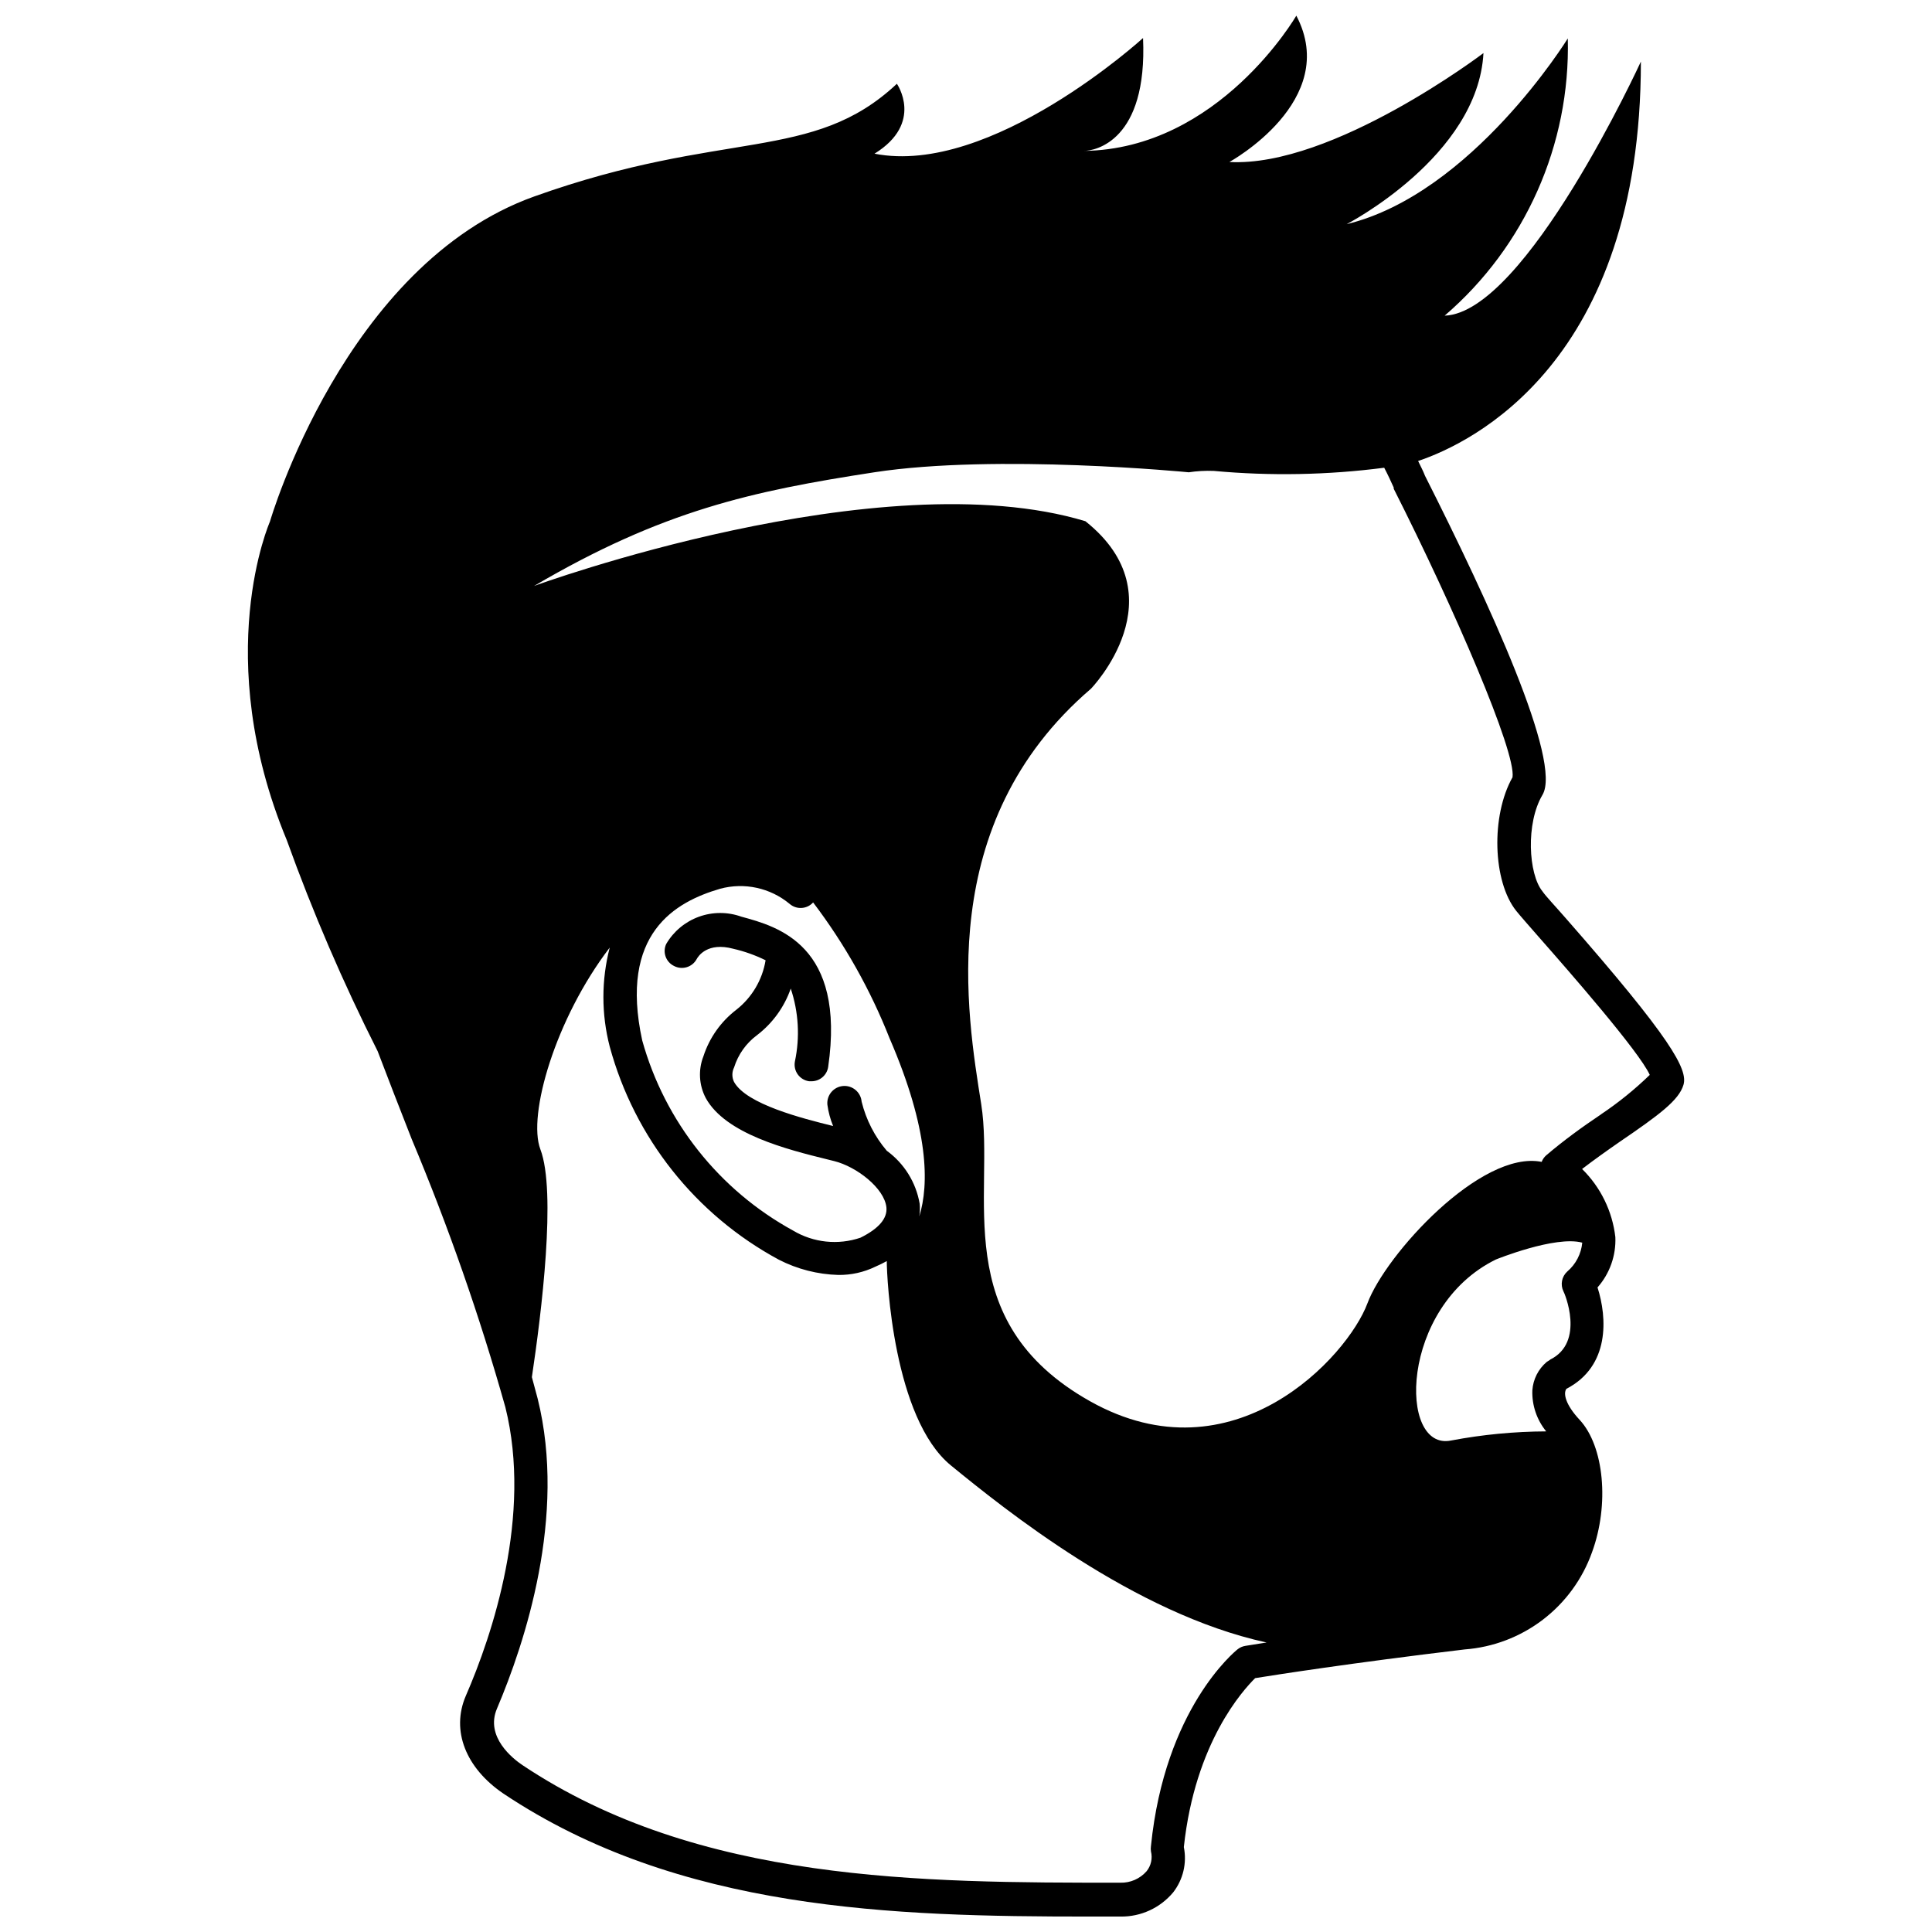 <?xml version="1.0" encoding="UTF-8"?>
<!-- Uploaded to: ICON Repo, www.iconrepo.com, Generator: ICON Repo Mixer Tools -->
<svg width="800px" height="800px" version="1.1" viewBox="144 144 512 512" xmlns="http://www.w3.org/2000/svg">
 <defs>
  <clipPath id="a">
   <path d="m209 148.09h382v503.81h-382z"/>
  </clipPath>
 </defs>
 <g clip-path="url(#a)">
  <path d="m558.91 387.3c-2.832-3.254-5.246-5.773-6.141-7.086-3.727-4.566-4.461-18.055 0-25.559 5.246-8.766-14.066-50.801-31.121-84.547-0.523-1.363-1.207-2.625-1.836-3.938 14.223-4.777 59.039-26.238 59.039-105.85 0 0-30.543 66.598-52.008 67.332v0.004c21.352-18.352 33.336-45.324 32.641-73.473 0 0-25.348 41.145-58.617 49.227 0 0 34.793-17.949 36.266-45.344 0 0-39.938 30.332-67.332 28.863 0 0 29.598-16.215 17.738-38.781 0 0-20.469 35.426-56.363 35.844 3.098 0 16.949-2.676 15.742-29.914 0 0-40.254 36.734-71.164 30.648 13.172-8.133 5.93-18.527 5.93-18.527-22.355 20.992-45.762 11.859-96.09 29.859-50.332 18.008-70.062 86.18-70.062 86.18s-15.742 35.633 4.461 84.387c6.883 19.121 14.926 37.805 24.086 55.945 2.731 7.191 5.773 15.008 9.027 23.301 9.719 23.156 18.012 46.887 24.824 71.059 7.137 28.652-3.41 60.246-10.496 76.516-3.938 9.184 0 19.102 9.973 25.871 46.496 31.07 103.54 32.59 155.08 32.59h8.5c5.363 0.066 10.469-2.285 13.91-6.402 2.648-3.402 3.684-7.789 2.832-12.016 2.992-27.816 15.742-41.617 18.895-44.766 5.246-0.84 25.242-3.988 55.523-7.609 7.512-0.559 14.695-3.289 20.688-7.852 5.988-4.566 10.527-10.773 13.055-17.867 4.672-12.699 3.203-28.129-3.254-35.109-3.777-4.039-4.41-7.031-3.516-8.238 11.547-5.984 10.812-18.84 8.238-26.871h0.004c3.234-3.664 4.926-8.441 4.723-13.328-0.789-6.848-3.898-13.223-8.816-18.055 3.148-2.414 6.613-4.879 10.023-7.242 10.391-7.082 15.637-10.969 16.844-15.059 1.207-4.094-3.199-12.23-31.223-44.191zm-84.863 192.87c-0.746 0.117-1.453 0.422-2.047 0.891-0.789 0.629-19.312 15.742-22.984 52.164-0.074 0.473-0.074 0.949 0 1.418 0.457 1.836 0.031 3.777-1.156 5.25-1.754 2.004-4.312 3.121-6.981 3.043-52.48 0-111.78 0-158.44-31.172-2.414-1.625-9.973-7.453-6.719-15.008 7.348-17.32 18.527-50.957 10.758-82.133-0.473-1.836-0.996-3.777-1.523-5.668 2.57-17.16 6.508-49.176 2.258-60.352-3.465-9.078 3.988-34.688 18.367-53.477l0.004-0.004c-2.234 8.605-2.234 17.637 0 26.242 6.57 24.168 22.77 44.582 44.82 56.469 4.879 2.504 10.258 3.887 15.742 4.039 3.418 0.047 6.797-0.707 9.867-2.203 1.02-0.438 2.019-0.93 2.992-1.469 0 4.512 1.73 41.668 17.004 54.16 14.012 11.441 48.492 39.309 83.652 46.918zm-86.328-117.19c-0.969-5.629-4.094-10.656-8.711-14.016-3.203-3.762-5.484-8.215-6.668-13.012-0.215-2.508-2.426-4.363-4.93-4.148-2.508 0.219-4.363 2.426-4.148 4.934 0.262 1.945 0.773 3.852 1.523 5.668-8.293-2.047-22.934-5.773-26.238-11.652h-0.004c-0.609-1.223-0.609-2.66 0-3.883 1.07-3.426 3.203-6.422 6.09-8.555 4.113-3.148 7.219-7.438 8.922-12.332 2.086 6.223 2.465 12.895 1.102 19.312-0.227 1.203 0.047 2.445 0.762 3.438 0.715 0.992 1.805 1.645 3.016 1.812h0.629c2.203 0 4.074-1.605 4.41-3.781 4.672-32.273-13.277-37.207-22.984-39.832h-0.004c-3.644-1.312-7.637-1.309-11.281 0.016-3.641 1.324-6.707 3.879-8.66 7.227-1.012 2.191-0.074 4.785 2.102 5.828 2.16 1.121 4.824 0.305 5.981-1.84 0.418-0.789 2.887-4.566 9.707-2.731l0.004 0.004c2.957 0.676 5.828 1.699 8.551 3.043-0.852 5.191-3.625 9.875-7.766 13.121-4.086 3.133-7.125 7.434-8.711 12.332-1.41 3.606-1.18 7.648 0.629 11.074 5.246 9.5 21.465 13.594 32.328 16.27l1.68 0.418c5.93 1.469 13.277 7.137 13.855 12.227 0.316 2.938-1.996 5.668-6.875 8.082-5.938 2.016-12.461 1.324-17.844-1.887-19.578-10.715-34-28.883-39.988-50.383-6.191-28.445 8.816-36.734 20.625-40.199h-0.004c6.426-1.746 13.297-0.258 18.422 3.988 1.832 1.602 4.613 1.438 6.246-0.367 8.363 11.02 15.18 23.133 20.258 36 10.496 24.246 10.496 38.73 7.871 47.23v0.004c0.176-1.129 0.211-2.273 0.105-3.41zm167.04 41.406-0.84 0.523c-2.25 1.895-3.633 4.621-3.832 7.559-0.129 3.945 1.176 7.805 3.676 10.863-8.453 0.035-16.887 0.84-25.191 2.414-14.066 2.938-13.699-35.426 11.859-47.969 0 0 15.742-6.402 22.883-4.461-0.277 2.977-1.707 5.727-3.988 7.664-1.457 1.332-1.863 3.469-0.996 5.246 0.211 0.262 5.875 13.488-3.57 18.105zm13.539-65.074c-5.246 3.516-10.18 7.137-14.535 10.863v-0.004c-0.535 0.473-0.949 1.066-1.207 1.734-16.113-3.203-41.406 24.613-46.184 37.523-5.246 14.066-35.527 47.23-73.473 25.926-37.941-21.309-25.137-55-28.863-78.719-3.727-23.723-12.699-74.316 29.074-110.11 0 0 23.668-24.402-1.469-44.398-54.422-16.426-146.11 17.16-146.11 17.16 34.059-19.996 57.727-25.137 90.16-30.125 32.434-4.984 83.34 0 83.34 0 2.188-0.328 4.402-0.453 6.613-0.367 15.047 1.383 30.199 1.102 45.184-0.84 0.945 1.785 1.785 3.621 2.519 5.246v0.316c16.059 31.75 32.484 69.852 31.488 76.465-5.773 10.234-5.246 27.656 0.996 35.426 1.102 1.363 3.41 3.988 6.352 7.348 7.348 8.344 26.238 29.914 29.023 36.105h-0.004c-3.981 3.859-8.301 7.356-12.91 10.441z"/>
 </g>
</svg>